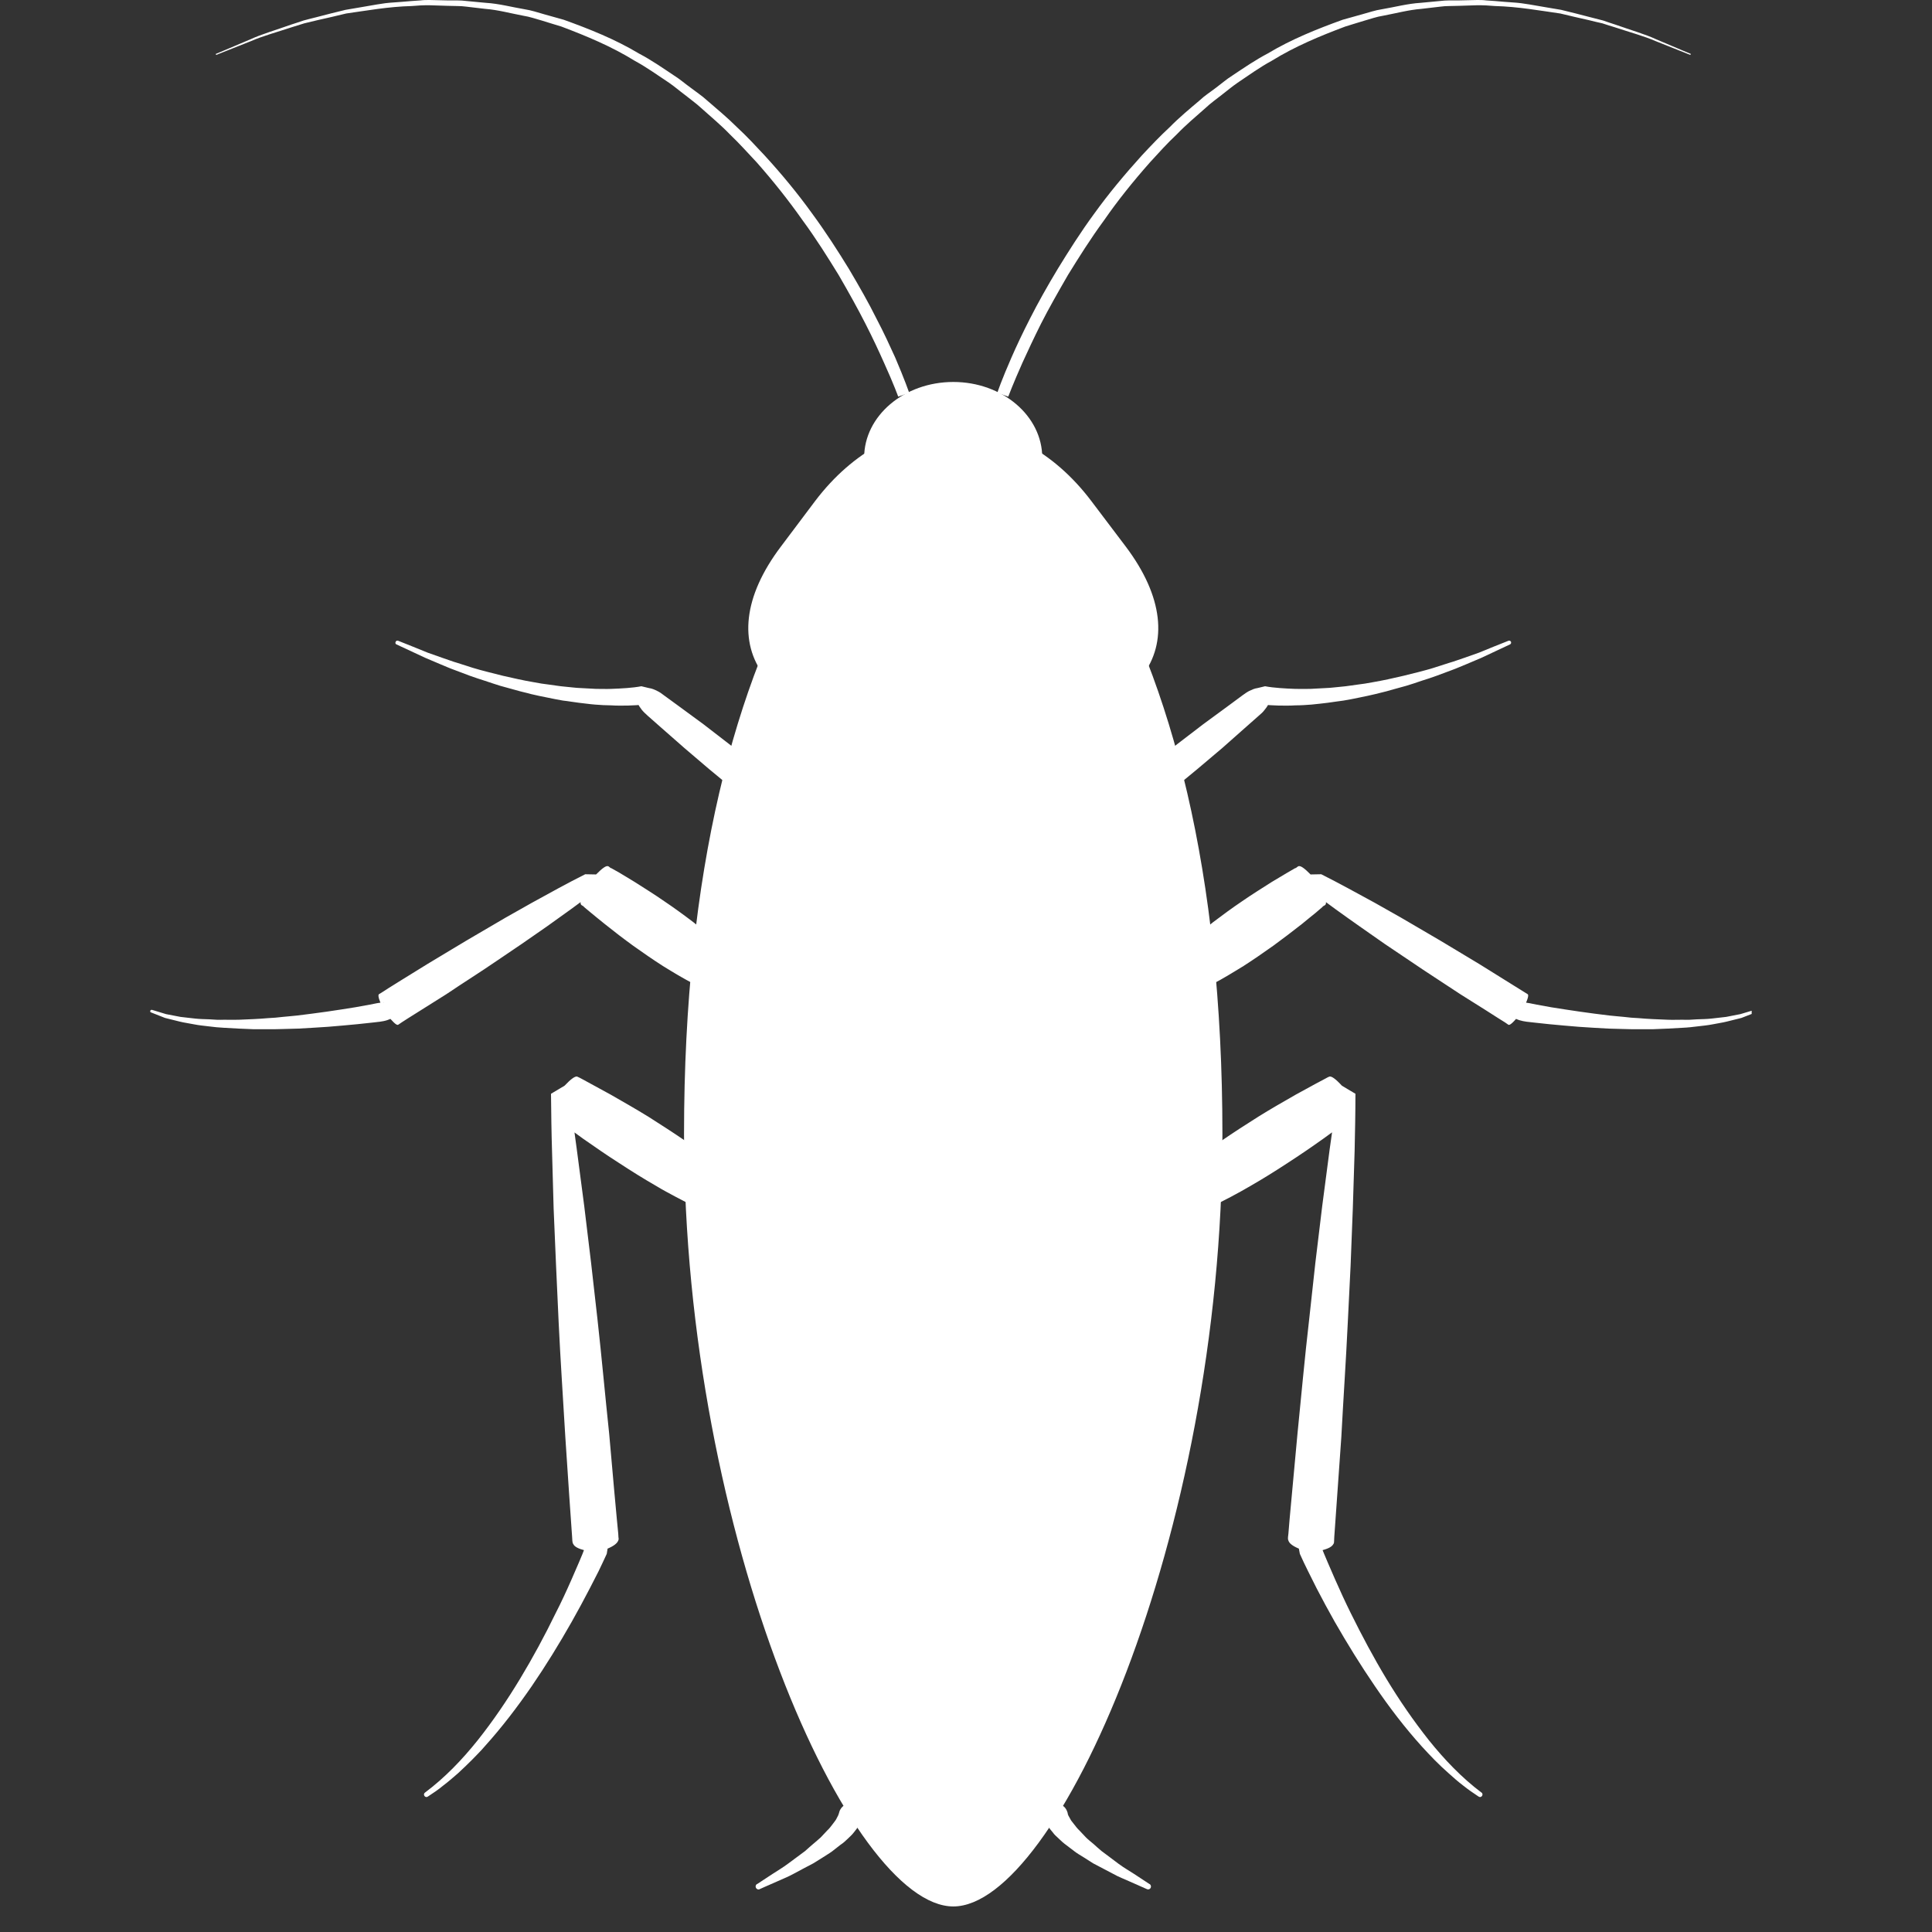 <svg xmlns="http://www.w3.org/2000/svg" xmlns:xlink="http://www.w3.org/1999/xlink" width="50" viewBox="0 0 37.5 37.5" height="50" preserveAspectRatio="xMidYMid meet"><rect x="0" y="0" width="37.5" height="37.5" fill="#333333" stroke="none"/><defs><clipPath id="dd76c9e543"><path d="M 13.254 10.707 L 23.836 10.707 L 23.836 37.004 L 13.254 37.004 Z M 13.254 10.707 " clip-rule="nonzero"></path></clipPath><clipPath id="b0deb6e7be"><path d="M 22.863 16.789 L 34 16.789 L 34 20 L 22.863 20 Z M 22.863 16.789 " clip-rule="nonzero"></path></clipPath><clipPath id="fd95f41d79"><path d="M 2.914 16 L 15 16 L 15 20 L 2.914 20 Z M 2.914 16 " clip-rule="nonzero"></path></clipPath></defs><g clip-path="url(#dd76c9e543)"><path fill="#ffffff" d="M 21.246 10.723 L 15.762 10.723 C 14.27 13.227 13.277 16.906 13.277 22.012 C 13.277 29.855 16.504 37.004 18.504 37.004 C 20.5 37.004 23.727 29.855 23.727 22.012 C 23.727 16.906 22.734 13.227 21.246 10.723 " fill-opacity="1" fill-rule="nonzero"></path></g><path fill="#ffffff" d="M 20.23 8.883 C 20.23 9.695 19.457 10.355 18.504 10.355 C 17.547 10.355 16.773 9.695 16.773 8.883 C 16.773 8.074 17.547 7.414 18.504 7.414 C 19.457 7.414 20.23 8.074 20.23 8.883 " fill-opacity="1" fill-rule="nonzero"></path><path fill="#ffffff" d="M 19.359 7.625 C 19.355 7.625 19.445 7.367 19.633 6.938 C 19.727 6.723 19.848 6.465 19.996 6.176 C 20.145 5.883 20.324 5.562 20.531 5.219 C 20.742 4.875 20.973 4.508 21.246 4.137 C 21.516 3.762 21.828 3.387 22.164 3.016 C 22.336 2.832 22.512 2.645 22.703 2.469 C 22.883 2.285 23.086 2.117 23.289 1.945 C 23.383 1.855 23.496 1.785 23.602 1.703 C 23.707 1.625 23.809 1.535 23.922 1.465 C 24.145 1.316 24.367 1.164 24.605 1.039 C 25.066 0.762 25.566 0.562 26.062 0.383 C 26.191 0.348 26.316 0.312 26.441 0.277 C 26.57 0.242 26.691 0.199 26.82 0.18 C 27.074 0.137 27.324 0.07 27.574 0.055 C 27.699 0.043 27.824 0.031 27.945 0.02 C 28.008 0.012 28.07 0.008 28.129 0.008 C 28.191 0.008 28.25 0.008 28.312 0.008 C 28.434 0.004 28.551 0.004 28.672 0 C 28.73 0 28.789 0 28.848 0.008 C 28.906 0.012 28.961 0.016 29.02 0.02 C 29.133 0.031 29.246 0.039 29.359 0.047 C 29.414 0.051 29.469 0.055 29.523 0.062 C 29.578 0.07 29.633 0.078 29.684 0.086 C 29.898 0.125 30.102 0.156 30.301 0.191 C 30.496 0.238 30.68 0.285 30.859 0.332 C 30.945 0.355 31.031 0.375 31.117 0.398 C 31.195 0.426 31.277 0.453 31.352 0.477 C 31.66 0.586 31.934 0.664 32.145 0.762 C 32.574 0.945 32.82 1.047 32.82 1.047 L 32.809 1.066 C 32.809 1.066 32.562 0.969 32.133 0.797 C 31.918 0.703 31.645 0.629 31.336 0.527 C 31.262 0.504 31.18 0.48 31.102 0.453 C 31.016 0.434 30.93 0.414 30.84 0.391 C 30.664 0.352 30.48 0.309 30.285 0.262 C 29.895 0.207 29.469 0.129 29.016 0.117 C 28.957 0.113 28.898 0.109 28.844 0.105 C 28.785 0.102 28.727 0.102 28.668 0.102 C 28.551 0.105 28.434 0.109 28.316 0.113 C 28.258 0.113 28.195 0.117 28.137 0.117 C 28.074 0.117 28.016 0.121 27.957 0.129 C 27.836 0.145 27.711 0.156 27.59 0.172 C 27.344 0.191 27.098 0.258 26.848 0.305 C 26.723 0.324 26.602 0.367 26.48 0.402 C 26.355 0.441 26.23 0.477 26.109 0.516 C 25.621 0.699 25.133 0.902 24.684 1.18 C 24.453 1.305 24.238 1.461 24.023 1.605 C 23.914 1.68 23.812 1.766 23.711 1.844 C 23.609 1.926 23.5 2 23.406 2.09 C 23.211 2.262 23.016 2.426 22.84 2.609 C 22.652 2.785 22.484 2.973 22.32 3.152 C 21.992 3.523 21.691 3.898 21.434 4.27 C 21.164 4.637 20.938 5 20.73 5.336 C 20.531 5.68 20.352 5.996 20.207 6.281 C 20.062 6.57 19.945 6.824 19.848 7.035 C 19.66 7.457 19.57 7.699 19.57 7.699 L 19.359 7.625 " fill-opacity="1" fill-rule="nonzero"></path><path fill="#ffffff" d="M 17.434 7.699 C 17.434 7.699 17.348 7.457 17.156 7.035 C 17.062 6.824 16.945 6.57 16.797 6.281 C 16.652 5.996 16.477 5.68 16.277 5.336 C 16.07 5 15.844 4.637 15.574 4.27 C 15.312 3.898 15.016 3.523 14.688 3.152 C 14.52 2.973 14.352 2.785 14.168 2.609 C 13.992 2.426 13.793 2.262 13.602 2.09 C 13.504 2 13.398 1.926 13.297 1.844 C 13.191 1.766 13.094 1.68 12.984 1.605 C 12.766 1.461 12.551 1.305 12.32 1.18 C 11.871 0.902 11.383 0.699 10.898 0.516 C 10.773 0.477 10.648 0.441 10.527 0.402 C 10.402 0.367 10.281 0.324 10.156 0.305 C 9.906 0.258 9.664 0.191 9.418 0.172 C 9.293 0.156 9.172 0.145 9.051 0.129 C 8.992 0.121 8.93 0.117 8.871 0.117 C 8.809 0.117 8.75 0.113 8.691 0.113 C 8.57 0.109 8.453 0.105 8.336 0.102 C 8.277 0.102 8.219 0.102 8.164 0.105 C 8.105 0.109 8.047 0.113 7.992 0.117 C 7.535 0.129 7.113 0.207 6.719 0.262 C 6.527 0.309 6.34 0.352 6.164 0.391 C 6.074 0.414 5.988 0.434 5.906 0.453 C 5.824 0.48 5.746 0.504 5.668 0.527 C 5.359 0.629 5.086 0.703 4.875 0.797 C 4.441 0.969 4.195 1.066 4.195 1.066 L 4.188 1.047 C 4.188 1.047 4.434 0.945 4.863 0.762 C 5.074 0.664 5.348 0.586 5.652 0.477 C 5.73 0.453 5.809 0.426 5.891 0.398 C 5.973 0.375 6.059 0.355 6.148 0.332 C 6.324 0.285 6.512 0.238 6.707 0.191 C 6.902 0.156 7.109 0.125 7.32 0.086 C 7.375 0.078 7.43 0.07 7.48 0.062 C 7.535 0.055 7.594 0.051 7.648 0.047 C 7.758 0.039 7.871 0.031 7.988 0.02 C 8.043 0.016 8.102 0.012 8.16 0.008 C 8.219 0 8.277 0 8.336 0 C 8.453 0.004 8.574 0.004 8.695 0.008 C 8.754 0.008 8.816 0.008 8.875 0.008 C 8.938 0.008 8.996 0.012 9.059 0.02 C 9.184 0.031 9.305 0.043 9.43 0.055 C 9.684 0.07 9.93 0.137 10.184 0.18 C 10.312 0.199 10.438 0.242 10.562 0.277 C 10.688 0.312 10.816 0.348 10.941 0.383 C 11.438 0.562 11.941 0.762 12.402 1.039 C 12.641 1.164 12.859 1.316 13.082 1.465 C 13.195 1.535 13.297 1.625 13.406 1.703 C 13.512 1.785 13.621 1.855 13.719 1.945 C 13.918 2.117 14.121 2.285 14.305 2.469 C 14.496 2.645 14.668 2.832 14.84 3.016 C 15.18 3.387 15.488 3.762 15.758 4.137 C 16.031 4.508 16.266 4.875 16.477 5.219 C 16.68 5.562 16.863 5.883 17.008 6.176 C 17.16 6.465 17.277 6.723 17.375 6.938 C 17.559 7.367 17.648 7.625 17.648 7.625 L 17.434 7.699 " fill-opacity="1" fill-rule="nonzero"></path><path fill="#ffffff" d="M 23.031 22.652 C 23.141 22.559 23.254 22.473 23.363 22.387 C 23.48 22.305 23.594 22.223 23.711 22.141 C 23.945 21.98 24.18 21.828 24.422 21.676 C 24.66 21.527 24.906 21.387 25.152 21.246 L 25.523 21.043 L 25.715 20.941 C 25.746 20.926 25.773 20.906 25.809 20.895 C 25.848 20.891 25.918 20.934 26.047 21.074 L 26.309 21.23 C 26.309 21.602 26.301 21.973 26.293 22.344 L 26.258 23.457 L 26.215 24.566 L 26.16 25.68 C 26.125 26.418 26.074 27.156 26.035 27.895 L 25.898 29.836 L 25.895 29.906 C 25.895 29.93 25.895 29.953 25.879 29.973 C 25.852 30.02 25.789 30.059 25.648 30.094 L 25.633 29.992 C 25.676 30.102 25.723 30.215 25.77 30.324 L 25.914 30.656 C 26.012 30.879 26.113 31.098 26.219 31.312 C 26.434 31.746 26.66 32.172 26.91 32.586 C 27.16 33 27.434 33.398 27.734 33.777 C 28.035 34.152 28.371 34.504 28.754 34.793 L 28.758 34.793 C 28.777 34.809 28.781 34.84 28.766 34.859 C 28.75 34.883 28.723 34.887 28.699 34.871 C 28.598 34.805 28.496 34.734 28.398 34.656 C 28.301 34.582 28.207 34.5 28.117 34.418 C 28.023 34.336 27.934 34.25 27.848 34.164 C 27.762 34.074 27.676 33.988 27.594 33.895 C 27.262 33.527 26.965 33.137 26.688 32.73 C 26.41 32.324 26.152 31.906 25.906 31.477 C 25.785 31.262 25.668 31.047 25.555 30.828 L 25.391 30.5 C 25.336 30.387 25.281 30.277 25.23 30.16 L 25.211 30.059 C 25.082 30.004 25.023 29.953 25.008 29.902 C 24.996 29.879 25 29.855 25 29.836 L 25.008 29.766 L 25.031 29.488 L 25.082 28.934 L 25.184 27.828 C 25.258 27.094 25.324 26.355 25.41 25.617 L 25.531 24.512 L 25.664 23.41 L 25.809 22.305 C 25.859 21.938 25.914 21.57 25.969 21.203 L 26.23 21.363 C 26.301 21.539 26.312 21.621 26.289 21.656 C 26.266 21.68 26.234 21.699 26.207 21.723 L 25.691 22.098 C 25.461 22.262 25.227 22.422 24.992 22.574 C 24.754 22.73 24.516 22.879 24.27 23.02 C 24.145 23.094 24.023 23.16 23.898 23.227 C 23.773 23.293 23.645 23.359 23.516 23.418 C 23.285 23.523 23.016 23.422 22.91 23.191 C 22.824 23 22.879 22.781 23.031 22.652 " fill-opacity="1" fill-rule="nonzero"></path><path fill="#ffffff" d="M 13.488 23.418 C 13.359 23.359 13.234 23.293 13.109 23.227 C 12.984 23.16 12.859 23.094 12.738 23.02 C 12.492 22.879 12.254 22.73 12.016 22.574 C 11.777 22.422 11.547 22.262 11.312 22.098 L 10.969 21.848 L 10.801 21.723 C 10.77 21.699 10.742 21.68 10.715 21.656 C 10.695 21.621 10.703 21.539 10.773 21.363 L 11.039 21.203 C 11.094 21.57 11.148 21.938 11.195 22.305 L 11.34 23.41 L 11.473 24.512 L 11.598 25.617 C 11.68 26.355 11.746 27.094 11.824 27.828 L 11.922 28.934 L 11.973 29.488 L 12 29.766 L 12.004 29.836 C 12.008 29.855 12.012 29.879 12 29.902 C 11.98 29.953 11.922 30.004 11.793 30.059 L 11.777 30.16 C 11.723 30.277 11.672 30.387 11.617 30.5 L 11.449 30.828 C 11.336 31.047 11.219 31.262 11.098 31.477 C 10.855 31.906 10.598 32.324 10.32 32.73 C 10.039 33.137 9.742 33.527 9.41 33.895 C 9.332 33.988 9.242 34.074 9.156 34.164 C 9.07 34.25 8.98 34.336 8.891 34.418 C 8.797 34.5 8.703 34.582 8.605 34.656 C 8.512 34.734 8.406 34.805 8.305 34.871 C 8.285 34.887 8.254 34.883 8.238 34.859 C 8.223 34.836 8.227 34.809 8.25 34.793 C 8.637 34.504 8.973 34.152 9.273 33.777 C 9.574 33.398 9.844 33 10.094 32.586 C 10.344 32.172 10.574 31.746 10.785 31.312 C 10.895 31.098 10.996 30.879 11.094 30.656 L 11.238 30.324 C 11.285 30.215 11.332 30.102 11.371 29.992 L 11.355 30.094 C 11.219 30.059 11.152 30.02 11.129 29.973 C 11.113 29.953 11.113 29.93 11.109 29.906 L 11.105 29.836 L 11.047 29.004 L 10.973 27.895 C 10.93 27.156 10.879 26.418 10.844 25.68 L 10.793 24.566 L 10.746 23.457 L 10.715 22.344 C 10.703 21.973 10.699 21.602 10.695 21.23 L 10.957 21.074 C 11.09 20.934 11.16 20.891 11.199 20.895 C 11.23 20.906 11.262 20.926 11.293 20.941 L 11.48 21.043 L 11.852 21.246 C 12.098 21.387 12.344 21.527 12.586 21.676 C 12.824 21.828 13.062 21.98 13.297 22.141 C 13.41 22.223 13.527 22.305 13.641 22.387 C 13.754 22.473 13.867 22.559 13.977 22.652 C 14.168 22.816 14.191 23.105 14.027 23.297 C 13.895 23.457 13.672 23.5 13.488 23.418 " fill-opacity="1" fill-rule="nonzero"></path><g clip-path="url(#b0deb6e7be)"><path fill="#ffffff" d="M 23.012 18.352 C 23.098 18.273 23.184 18.195 23.273 18.121 C 23.363 18.047 23.453 17.977 23.543 17.902 C 23.727 17.762 23.914 17.625 24.105 17.496 C 24.297 17.363 24.492 17.242 24.688 17.117 C 24.789 17.059 24.887 16.996 24.988 16.938 L 25.137 16.852 C 25.203 16.844 25.18 16.711 25.438 16.973 L 25.645 16.969 C 25.996 17.145 26.34 17.336 26.684 17.523 L 27.195 17.812 L 27.703 18.109 C 28.043 18.305 28.375 18.512 28.711 18.711 L 29.207 19.02 L 29.645 19.293 C 29.668 19.301 29.676 19.336 29.613 19.48 L 29.551 19.453 L 29.551 19.457 C 29.645 19.457 29.738 19.484 29.828 19.5 L 30.109 19.551 C 30.297 19.582 30.484 19.609 30.672 19.637 C 30.859 19.664 31.047 19.688 31.238 19.711 C 31.332 19.723 31.426 19.727 31.52 19.738 C 31.613 19.75 31.707 19.758 31.805 19.762 C 31.898 19.77 31.992 19.777 32.086 19.781 L 32.371 19.793 C 32.465 19.797 32.559 19.793 32.656 19.793 C 32.75 19.797 32.844 19.793 32.938 19.785 C 33.035 19.781 33.129 19.781 33.223 19.77 C 33.316 19.758 33.41 19.75 33.504 19.738 L 33.781 19.684 L 34.055 19.602 L 34.059 19.602 C 34.07 19.598 34.086 19.605 34.09 19.621 C 34.094 19.633 34.086 19.648 34.074 19.652 L 33.801 19.758 L 33.52 19.828 C 33.426 19.852 33.332 19.863 33.238 19.883 C 33.141 19.902 33.047 19.91 32.949 19.922 C 32.855 19.934 32.758 19.945 32.66 19.949 C 32.566 19.953 32.469 19.961 32.371 19.965 L 32.082 19.977 C 31.988 19.977 31.891 19.977 31.793 19.977 C 31.699 19.977 31.602 19.977 31.508 19.973 C 31.41 19.969 31.312 19.969 31.219 19.965 C 31.023 19.953 30.832 19.945 30.641 19.93 C 30.449 19.914 30.258 19.898 30.066 19.879 L 29.777 19.848 C 29.68 19.836 29.586 19.832 29.488 19.801 L 29.426 19.777 C 29.324 19.895 29.289 19.902 29.273 19.887 L 29.211 19.844 L 29.086 19.766 L 28.84 19.609 L 28.344 19.297 C 28.016 19.078 27.688 18.871 27.363 18.648 L 26.875 18.32 L 26.395 17.984 C 26.074 17.758 25.754 17.531 25.445 17.289 L 25.652 17.285 C 25.816 17.617 25.699 17.551 25.668 17.605 L 25.535 17.719 C 25.445 17.793 25.355 17.863 25.266 17.938 C 25.082 18.082 24.898 18.223 24.711 18.359 C 24.523 18.492 24.332 18.625 24.137 18.75 C 24.039 18.809 23.941 18.871 23.84 18.93 C 23.742 18.988 23.641 19.047 23.535 19.098 C 23.305 19.207 23.031 19.113 22.918 18.883 C 22.832 18.703 22.875 18.488 23.012 18.352 " fill-opacity="1" fill-rule="nonzero"></path></g><g clip-path="url(#fd95f41d79)"><path fill="#ffffff" d="M 13.473 19.098 C 13.367 19.047 13.266 18.988 13.164 18.93 C 13.062 18.871 12.965 18.809 12.867 18.75 C 12.672 18.625 12.48 18.492 12.293 18.359 C 12.105 18.223 11.922 18.082 11.742 17.938 C 11.652 17.863 11.559 17.793 11.473 17.719 L 11.336 17.605 C 11.309 17.551 11.191 17.617 11.352 17.285 L 11.562 17.289 C 11.25 17.531 10.93 17.758 10.613 17.984 L 10.129 18.32 L 9.645 18.648 C 9.32 18.871 8.988 19.078 8.664 19.297 L 8.168 19.609 L 7.918 19.766 L 7.797 19.844 L 7.734 19.887 C 7.715 19.902 7.684 19.895 7.578 19.777 L 7.516 19.801 C 7.422 19.832 7.324 19.836 7.23 19.848 L 6.941 19.879 C 6.75 19.898 6.559 19.914 6.367 19.93 C 6.172 19.945 5.98 19.953 5.789 19.965 C 5.691 19.969 5.598 19.969 5.5 19.973 C 5.402 19.977 5.309 19.977 5.211 19.977 C 5.113 19.977 5.02 19.977 4.922 19.977 L 4.633 19.965 C 4.535 19.961 4.441 19.953 4.344 19.949 C 4.25 19.945 4.152 19.934 4.055 19.922 C 3.961 19.91 3.863 19.902 3.77 19.883 C 3.676 19.863 3.578 19.852 3.484 19.828 L 3.203 19.758 L 2.934 19.652 C 2.918 19.648 2.91 19.633 2.918 19.617 C 2.922 19.605 2.938 19.598 2.949 19.602 L 2.953 19.602 L 3.223 19.684 L 3.504 19.738 C 3.594 19.75 3.691 19.758 3.785 19.77 C 3.879 19.781 3.973 19.781 4.066 19.785 C 4.16 19.793 4.254 19.797 4.352 19.793 C 4.445 19.793 4.539 19.797 4.637 19.793 L 4.918 19.781 C 5.012 19.777 5.109 19.77 5.203 19.762 C 5.297 19.758 5.391 19.75 5.488 19.738 C 5.582 19.727 5.676 19.723 5.77 19.711 C 5.957 19.688 6.145 19.664 6.336 19.637 C 6.523 19.609 6.711 19.582 6.895 19.551 L 7.176 19.5 C 7.27 19.484 7.363 19.457 7.453 19.457 L 7.453 19.453 L 7.391 19.48 C 7.332 19.336 7.34 19.301 7.363 19.293 L 7.426 19.254 L 7.547 19.176 L 7.797 19.02 L 8.297 18.711 C 8.633 18.512 8.965 18.305 9.305 18.109 L 9.812 17.812 L 10.324 17.523 C 10.664 17.336 11.008 17.145 11.359 16.969 L 11.57 16.973 C 11.828 16.711 11.805 16.844 11.867 16.852 L 12.02 16.938 C 12.117 16.996 12.219 17.059 12.316 17.117 C 12.512 17.242 12.707 17.363 12.898 17.496 C 13.09 17.625 13.277 17.762 13.461 17.902 C 13.551 17.977 13.645 18.047 13.734 18.121 C 13.82 18.195 13.91 18.273 13.992 18.352 C 14.176 18.531 14.18 18.82 14.004 19.004 C 13.859 19.148 13.645 19.18 13.473 19.098 " fill-opacity="1" fill-rule="nonzero"></path></g><path fill="#ffffff" d="M 22.352 14.84 C 22.434 14.773 22.516 14.707 22.598 14.641 L 22.848 14.445 L 23.352 14.059 L 23.863 13.684 L 24.117 13.496 C 24.16 13.465 24.203 13.434 24.25 13.41 C 24.301 13.387 24.348 13.363 24.41 13.355 L 24.555 13.32 C 24.637 13.336 24.742 13.348 24.84 13.355 C 24.938 13.363 25.035 13.367 25.137 13.371 C 25.238 13.375 25.336 13.371 25.438 13.371 C 25.539 13.367 25.641 13.359 25.738 13.355 C 25.84 13.352 25.941 13.336 26.043 13.328 C 26.145 13.32 26.242 13.301 26.344 13.289 C 26.445 13.277 26.543 13.262 26.645 13.242 C 26.746 13.223 26.844 13.207 26.945 13.184 L 27.242 13.117 C 27.34 13.094 27.438 13.066 27.539 13.043 C 27.637 13.016 27.738 12.992 27.832 12.961 L 28.125 12.867 C 28.223 12.84 28.32 12.801 28.418 12.77 L 28.707 12.668 C 28.898 12.59 29.086 12.512 29.277 12.438 C 29.297 12.43 29.32 12.438 29.328 12.457 C 29.336 12.477 29.328 12.5 29.309 12.508 C 29.121 12.594 28.938 12.684 28.75 12.77 L 28.465 12.891 C 28.367 12.93 28.273 12.973 28.176 13.008 L 27.883 13.117 C 27.789 13.152 27.688 13.184 27.59 13.215 C 27.492 13.25 27.395 13.281 27.293 13.312 L 26.992 13.395 C 26.895 13.426 26.793 13.445 26.691 13.473 C 26.59 13.496 26.488 13.52 26.387 13.539 C 26.285 13.559 26.184 13.582 26.078 13.598 C 25.977 13.609 25.871 13.629 25.77 13.641 C 25.664 13.652 25.559 13.668 25.453 13.676 C 25.352 13.684 25.246 13.691 25.141 13.691 C 25.035 13.699 24.926 13.695 24.82 13.695 C 24.711 13.691 24.609 13.688 24.488 13.672 L 24.637 13.633 C 24.613 13.691 24.582 13.734 24.547 13.777 C 24.516 13.82 24.477 13.855 24.434 13.891 L 24.195 14.102 L 23.723 14.52 L 23.238 14.93 L 22.992 15.133 C 22.914 15.199 22.832 15.266 22.746 15.328 C 22.609 15.438 22.414 15.414 22.305 15.277 C 22.199 15.141 22.223 14.949 22.352 14.84 " fill-opacity="1" fill-rule="nonzero"></path><path fill="#ffffff" d="M 14.258 15.328 C 14.176 15.266 14.094 15.199 14.012 15.133 L 13.766 14.93 L 13.285 14.52 L 12.809 14.102 L 12.57 13.891 C 12.531 13.855 12.492 13.82 12.457 13.777 C 12.426 13.734 12.391 13.691 12.371 13.633 L 12.516 13.672 C 12.395 13.688 12.293 13.691 12.188 13.695 C 12.078 13.695 11.973 13.699 11.867 13.691 C 11.762 13.691 11.656 13.684 11.551 13.676 C 11.445 13.668 11.344 13.652 11.238 13.641 C 11.133 13.629 11.031 13.609 10.926 13.598 C 10.824 13.582 10.723 13.559 10.621 13.539 C 10.516 13.52 10.414 13.496 10.312 13.473 C 10.215 13.445 10.113 13.426 10.012 13.395 L 9.711 13.312 C 9.613 13.281 9.516 13.25 9.414 13.215 C 9.316 13.184 9.219 13.152 9.121 13.117 L 8.832 13.008 C 8.734 12.973 8.637 12.93 8.543 12.891 L 8.258 12.77 C 8.07 12.684 7.883 12.594 7.695 12.508 C 7.676 12.5 7.668 12.477 7.68 12.457 C 7.688 12.438 7.707 12.43 7.727 12.438 L 7.73 12.438 C 7.918 12.512 8.109 12.59 8.301 12.668 L 8.59 12.77 C 8.688 12.801 8.781 12.84 8.879 12.867 L 9.172 12.961 C 9.27 12.992 9.367 13.016 9.469 13.043 C 9.566 13.066 9.664 13.094 9.762 13.117 L 10.062 13.184 C 10.16 13.207 10.262 13.223 10.363 13.242 C 10.461 13.262 10.562 13.277 10.664 13.289 C 10.762 13.301 10.863 13.32 10.965 13.328 C 11.066 13.336 11.164 13.352 11.266 13.355 C 11.367 13.359 11.469 13.367 11.566 13.371 C 11.668 13.371 11.77 13.375 11.867 13.371 C 11.969 13.367 12.066 13.363 12.168 13.355 C 12.262 13.348 12.367 13.336 12.449 13.32 L 12.594 13.355 C 12.656 13.363 12.707 13.387 12.754 13.41 C 12.805 13.434 12.848 13.465 12.887 13.496 L 13.145 13.684 L 13.656 14.059 L 14.156 14.445 L 14.406 14.641 C 14.488 14.707 14.574 14.773 14.652 14.84 C 14.789 14.949 14.809 15.148 14.695 15.281 C 14.586 15.414 14.391 15.434 14.258 15.328 " fill-opacity="1" fill-rule="nonzero"></path><path fill="#ffffff" d="M 20.723 35.191 C 20.723 35.191 20.723 35.199 20.727 35.215 C 20.73 35.219 20.734 35.227 20.734 35.234 C 20.746 35.258 20.762 35.281 20.777 35.312 C 20.789 35.34 20.824 35.375 20.852 35.414 C 20.879 35.449 20.91 35.492 20.953 35.531 C 20.992 35.574 21.035 35.617 21.078 35.664 C 21.121 35.707 21.176 35.75 21.227 35.793 C 21.277 35.84 21.328 35.883 21.383 35.93 C 21.496 36.012 21.605 36.098 21.711 36.176 C 21.816 36.254 21.926 36.316 22.016 36.375 C 22.191 36.492 22.312 36.57 22.312 36.57 L 22.316 36.57 C 22.34 36.586 22.348 36.621 22.332 36.648 C 22.316 36.672 22.285 36.68 22.262 36.668 C 22.262 36.668 22.129 36.609 21.934 36.523 C 21.836 36.477 21.715 36.434 21.598 36.367 C 21.477 36.305 21.348 36.234 21.219 36.168 C 21.156 36.129 21.094 36.09 21.035 36.051 C 20.973 36.012 20.91 35.977 20.855 35.934 C 20.797 35.891 20.742 35.848 20.691 35.809 C 20.641 35.773 20.594 35.73 20.551 35.688 C 20.508 35.645 20.465 35.613 20.434 35.566 C 20.402 35.527 20.371 35.492 20.348 35.457 C 20.32 35.414 20.301 35.375 20.289 35.352 C 20.281 35.332 20.281 35.324 20.281 35.324 C 20.23 35.207 20.285 35.07 20.402 35.023 C 20.52 34.973 20.656 35.027 20.707 35.145 C 20.711 35.156 20.715 35.164 20.719 35.176 L 20.723 35.191 " fill-opacity="1" fill-rule="nonzero"></path><path fill="#ffffff" d="M 16.727 35.324 C 16.727 35.324 16.723 35.332 16.715 35.352 C 16.703 35.375 16.684 35.414 16.656 35.457 C 16.633 35.492 16.605 35.527 16.574 35.566 C 16.539 35.613 16.5 35.645 16.457 35.688 C 16.414 35.73 16.367 35.773 16.312 35.809 C 16.262 35.848 16.207 35.891 16.152 35.934 C 16.094 35.977 16.031 36.012 15.973 36.051 C 15.91 36.09 15.848 36.129 15.785 36.168 C 15.656 36.234 15.527 36.305 15.41 36.367 C 15.289 36.434 15.172 36.477 15.074 36.523 C 14.875 36.609 14.746 36.668 14.746 36.668 C 14.719 36.684 14.684 36.668 14.672 36.641 C 14.66 36.613 14.668 36.586 14.691 36.57 L 14.695 36.57 C 14.695 36.57 14.812 36.492 14.992 36.375 C 15.082 36.316 15.188 36.254 15.293 36.176 C 15.398 36.098 15.512 36.012 15.625 35.93 C 15.676 35.883 15.727 35.84 15.781 35.793 C 15.832 35.75 15.883 35.707 15.93 35.664 C 15.973 35.617 16.016 35.574 16.055 35.531 C 16.098 35.492 16.129 35.449 16.156 35.414 C 16.184 35.375 16.215 35.34 16.23 35.312 C 16.246 35.281 16.258 35.258 16.27 35.234 C 16.273 35.227 16.277 35.219 16.277 35.215 C 16.281 35.199 16.285 35.191 16.285 35.191 L 16.289 35.176 C 16.32 35.055 16.445 34.98 16.57 35.012 C 16.695 35.043 16.77 35.168 16.738 35.293 C 16.734 35.305 16.73 35.316 16.727 35.324 " fill-opacity="1" fill-rule="nonzero"></path><path fill="#ffffff" d="M 15.16 10.605 L 15.82 9.727 C 17.305 7.766 19.703 7.766 21.184 9.727 L 21.848 10.605 C 23.328 12.566 22.129 14.156 19.168 14.156 L 17.84 14.156 C 14.879 14.156 13.676 12.566 15.16 10.605 " fill-opacity="1" fill-rule="nonzero"></path></svg>